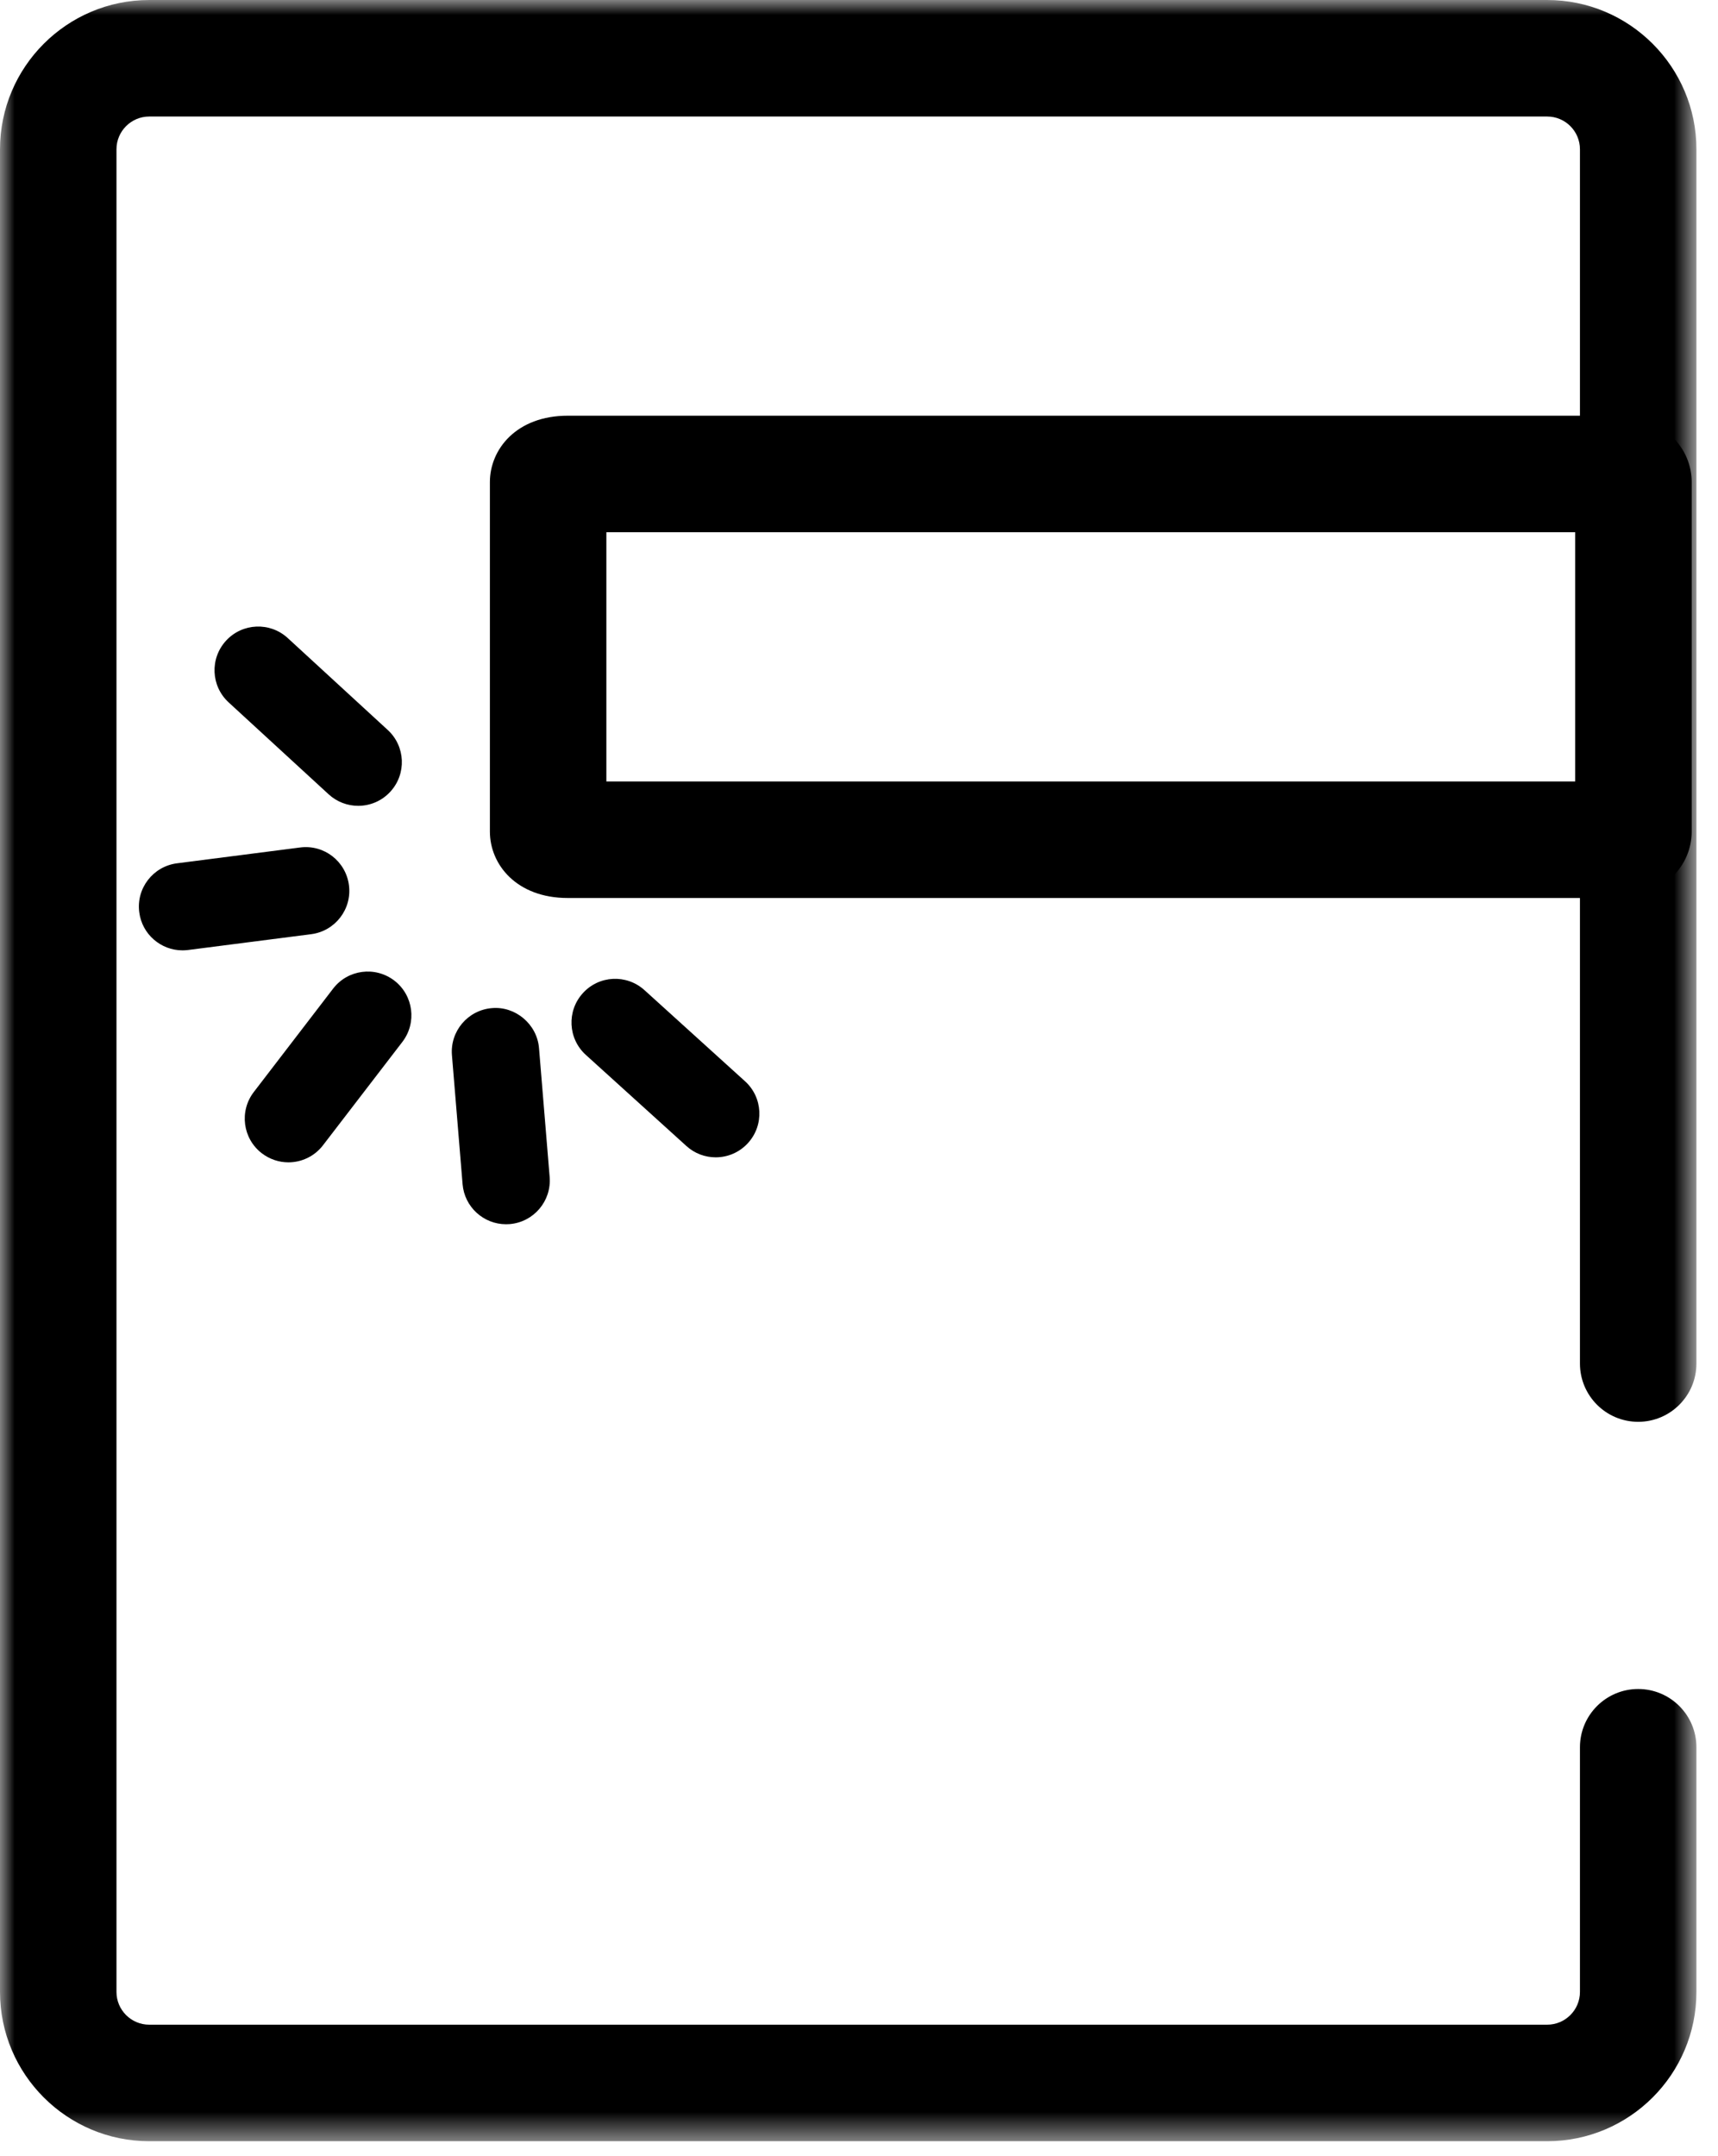 <?xml version="1.0" encoding="UTF-8"?>
<svg width="59px" height="74px" viewBox="0 0 59 74" version="1.1" xmlns="http://www.w3.org/2000/svg" xmlns:xlink="http://www.w3.org/1999/xlink">
    <!-- Generator: Sketch 47.1 (45422) - http://www.bohemiancoding.com/sketch -->
    <title>web_push_icon_black</title>
    <desc>Created with Sketch.</desc>
    <defs>
        <polygon id="path-1" points="29.129 0 0 0 0 73.502 29.129 73.502 58.259 73.502 58.259 0"></polygon>
    </defs>
    <g id="Iconography" stroke="none" stroke-width="1" fill="none" fill-rule="evenodd">
        <g id="Capabilities-Icons" transform="translate(-69, -148)">
            <g id="web_push_icon_black" transform="translate(69, 148)">
                <path d="M55.423,18.27 L55.433,18.27 L55.423,18.27 Z M20.824,26.826 L54.096,26.826 L54.096,18.27 L20.824,18.27 L20.824,26.826 Z M55.423,30.826 L19.498,30.826 C17.742,30.826 16.824,29.679 16.824,28.546 L16.824,16.55 C16.824,15.417 17.742,14.27 19.498,14.27 L55.423,14.27 C57.179,14.27 58.097,15.417 58.097,16.55 L58.097,28.546 C58.097,29.679 57.179,30.826 55.423,30.826 L55.423,30.826 Z" id="Fill-1" fill="#000000"></path>
                <path d="M9.904,39.9 C9.585,39.9 9.264,39.797 8.992,39.589 C8.335,39.086 8.211,38.144 8.716,37.486 L11.439,33.938 C11.942,33.281 12.883,33.157 13.542,33.661 C14.199,34.166 14.323,35.108 13.818,35.766 L11.094,39.312 C10.8,39.697 10.354,39.9 9.904,39.9" id="Fill-3" fill="#000000"></path>
                <path d="M17.379,42.025 C16.607,42.025 15.95,41.432 15.886,40.648 L15.521,36.225 C15.452,35.399 16.067,34.674 16.893,34.606 C17.694,34.534 18.442,35.151 18.511,35.978 L18.876,40.402 C18.944,41.227 18.33,41.952 17.504,42.02 C17.462,42.023 17.421,42.025 17.379,42.025" id="Fill-5" fill="#000000"></path>
                <path d="M24.579,39.728 C24.22,39.728 23.859,39.6 23.572,39.339 L20.119,36.212 C19.505,35.656 19.458,34.707 20.015,34.094 C20.57,33.478 21.518,33.433 22.133,33.989 L25.586,37.117 C26.2,37.672 26.247,38.621 25.69,39.235 C25.394,39.562 24.987,39.728 24.579,39.728" id="Fill-7" fill="#000000"></path>
                <path d="M12.301,27.662 C11.938,27.662 11.574,27.531 11.286,27.266 L7.853,24.112 C7.242,23.552 7.202,22.603 7.763,21.993 C8.324,21.382 9.273,21.343 9.882,21.903 L13.316,25.058 C13.926,25.618 13.966,26.567 13.405,27.177 C13.11,27.499 12.706,27.662 12.301,27.662" id="Fill-9" fill="#000000"></path>
                <path d="M6.267,32.623 C5.524,32.623 4.878,32.071 4.782,31.314 C4.675,30.493 5.256,29.741 6.078,29.635 L10.305,29.092 C11.132,28.984 11.878,29.568 11.984,30.389 C12.09,31.21 11.509,31.962 10.688,32.068 L6.46,32.611 C6.395,32.619 6.33,32.623 6.267,32.623" id="Fill-11" fill="#000000"></path>
                <mask id="mask-2" fill="white">
                    <use xlink:href="#path-1"></use>
                </mask>
                <g id="Clip-14"></g>
                <path d="M53.134,73.502 L5.125,73.502 C2.299,73.502 -0,71.203 -0,68.378 L-0,5.125 C-0,2.299 2.299,0 5.125,0 L53.134,0 C55.96,0 58.259,2.299 58.259,5.125 L58.259,46.807 C58.259,47.911 57.363,48.807 56.259,48.807 C55.155,48.807 54.259,47.911 54.259,46.807 L54.259,5.125 C54.259,4.504 53.754,4 53.134,4 L5.125,4 C4.505,4 4,4.504 4,5.125 L4,68.378 C4,68.998 4.505,69.502 5.125,69.502 L53.134,69.502 C53.754,69.502 54.259,68.998 54.259,68.378 L54.259,59.979 C54.259,58.874 55.155,57.979 56.259,57.979 C57.363,57.979 58.259,58.874 58.259,59.979 L58.259,68.378 C58.259,71.203 55.96,73.502 53.134,73.502" id="Fill-13" fill="#000000" mask="url(#mask-2)"></path>
            </g>
        </g>
    </g>
</svg>